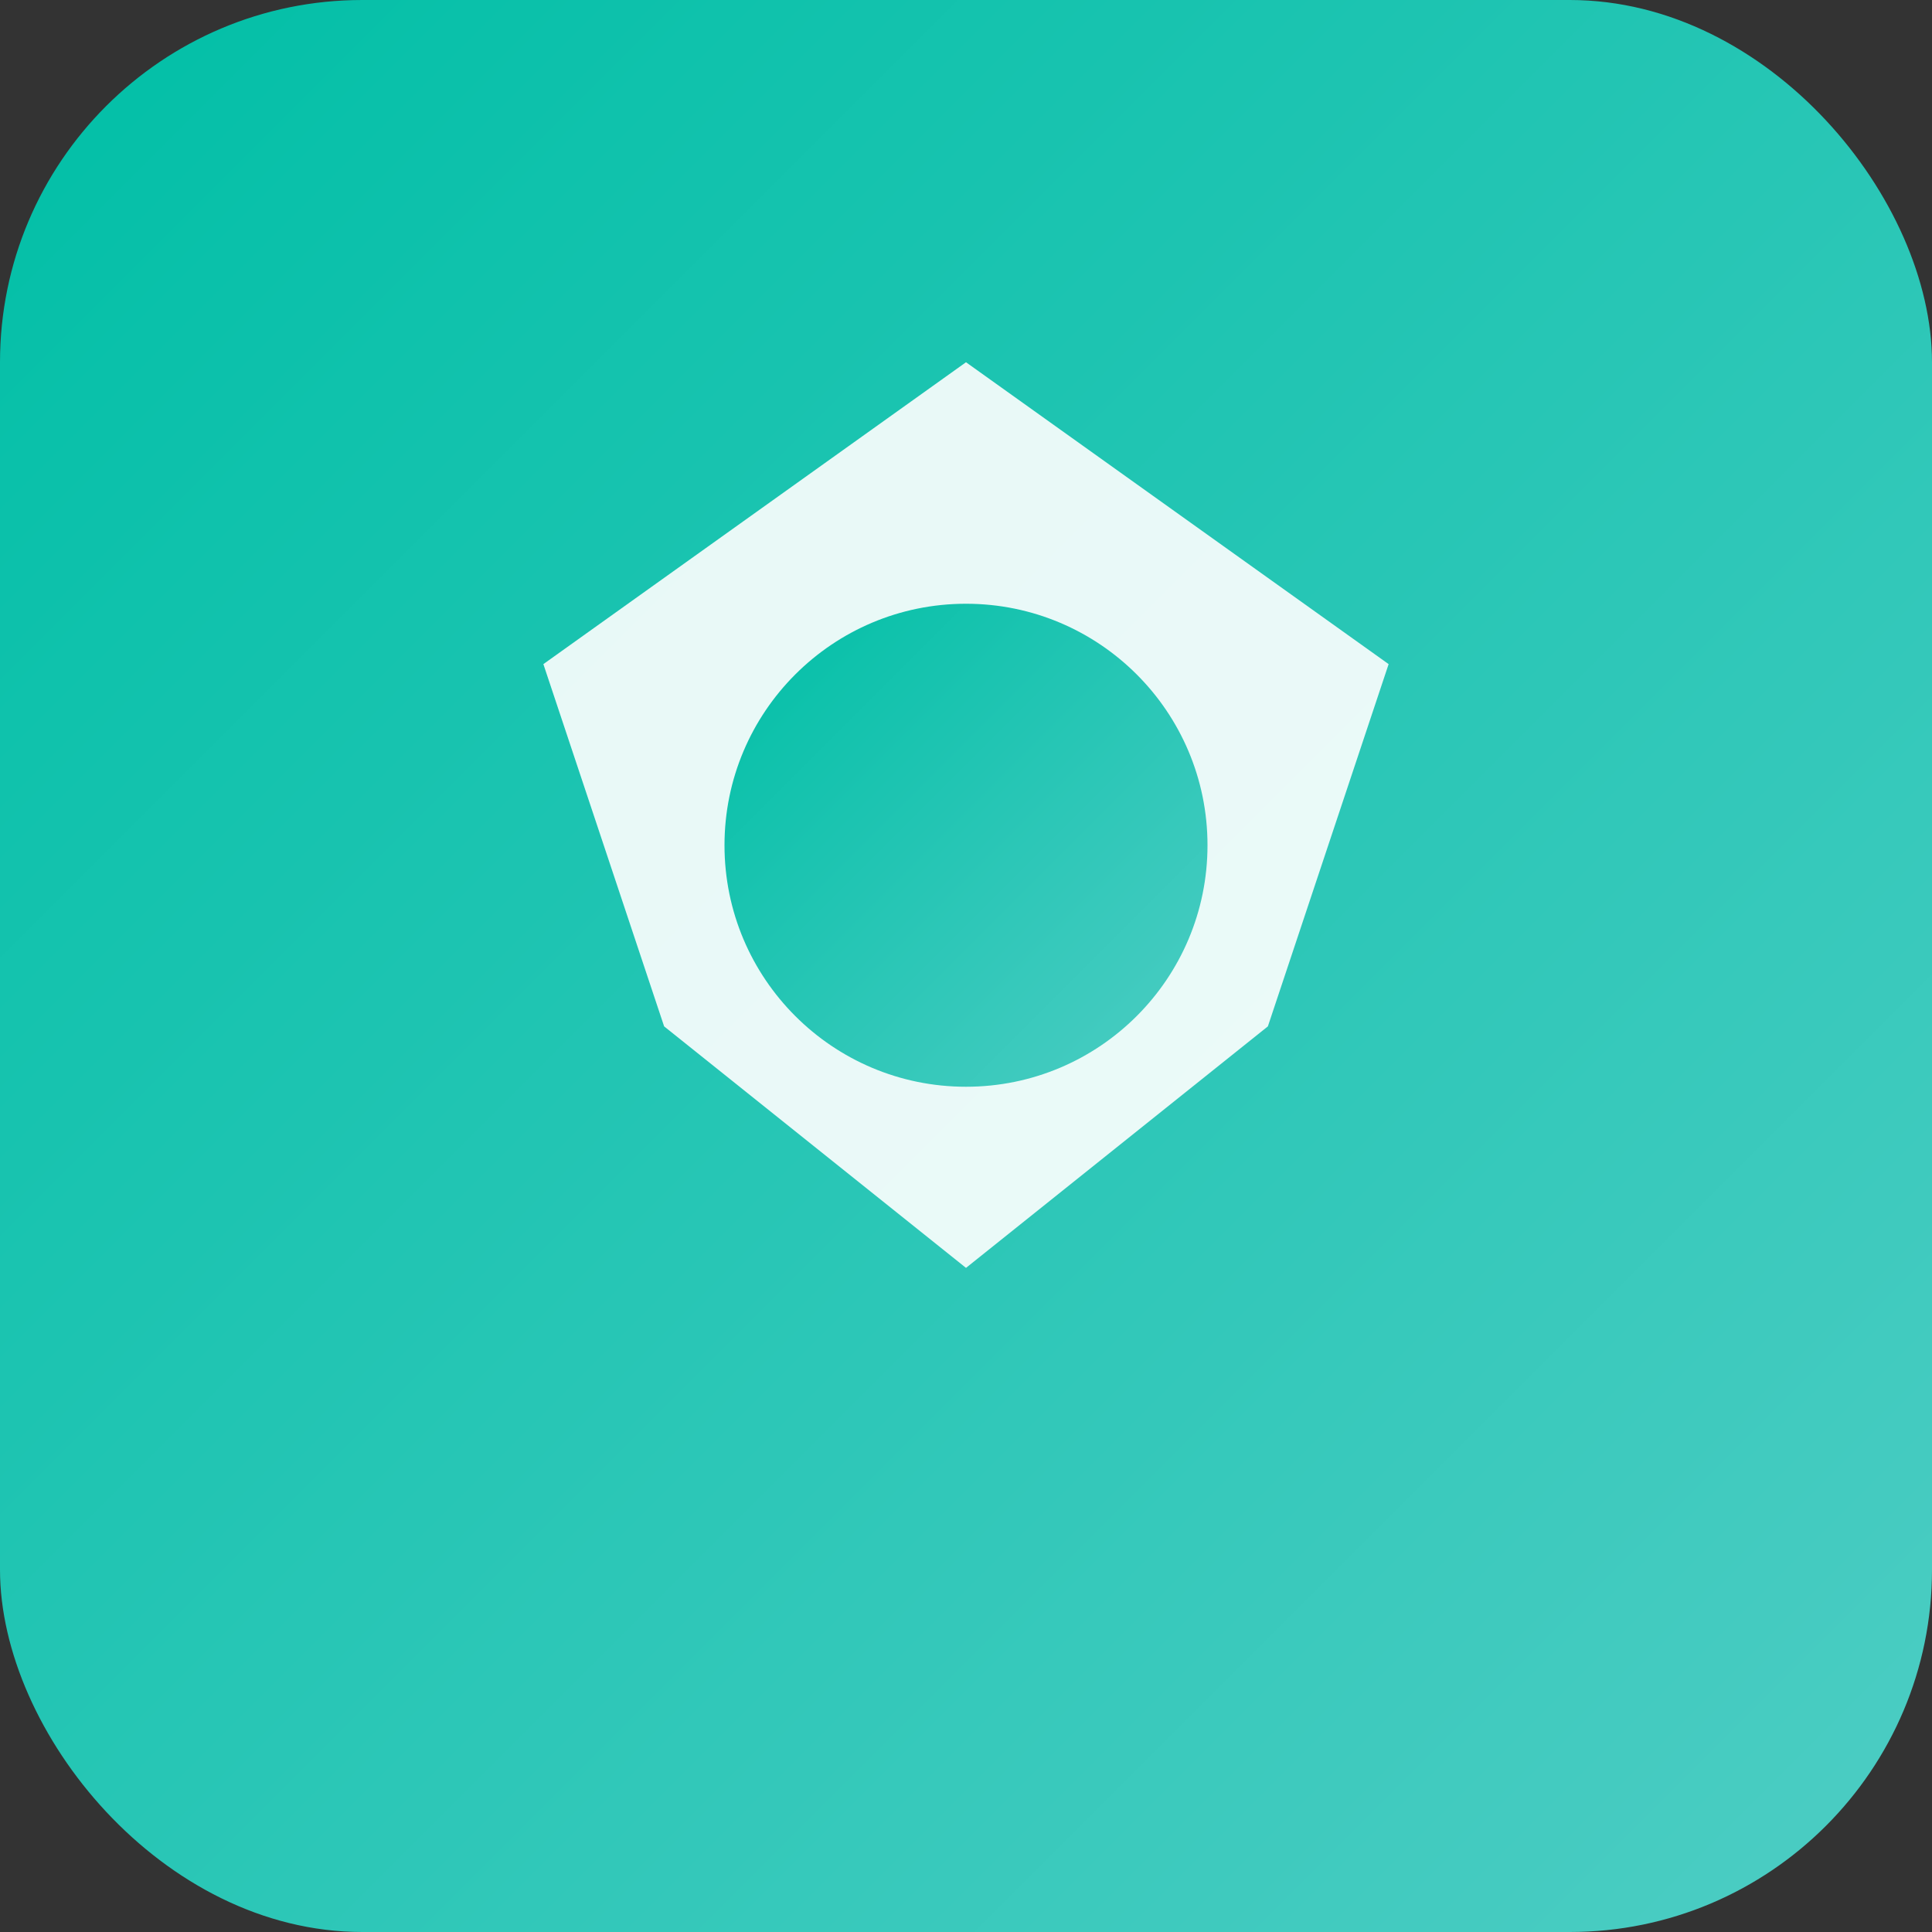 <svg xmlns="http://www.w3.org/2000/svg" viewBox="0 0 32 32" width="32" height="32">
  <rect x="0" y="0" width="32" height="32" fill="#333333" stroke="none"/>
  <defs>
    <linearGradient id="fav-corvion" x1="0%" y1="0%" x2="100%" y2="100%">
      <stop offset="0%" style="stop-color:#00BFA6;stop-opacity:1" />
      <stop offset="100%" style="stop-color:#4ECDC4;stop-opacity:1" />
    </linearGradient>
  </defs>
  <rect width="32" height="32" rx="6" fill="url(#fav-corvion)" />
  <path d="M 16 6 L 23 11 L 21 17 L 16 21 L 11 17 L 9 11 Z" fill="white" opacity="0.9" />
  <circle cx="16" cy="14" r="4" fill="url(#fav-corvion)" />
</svg>
